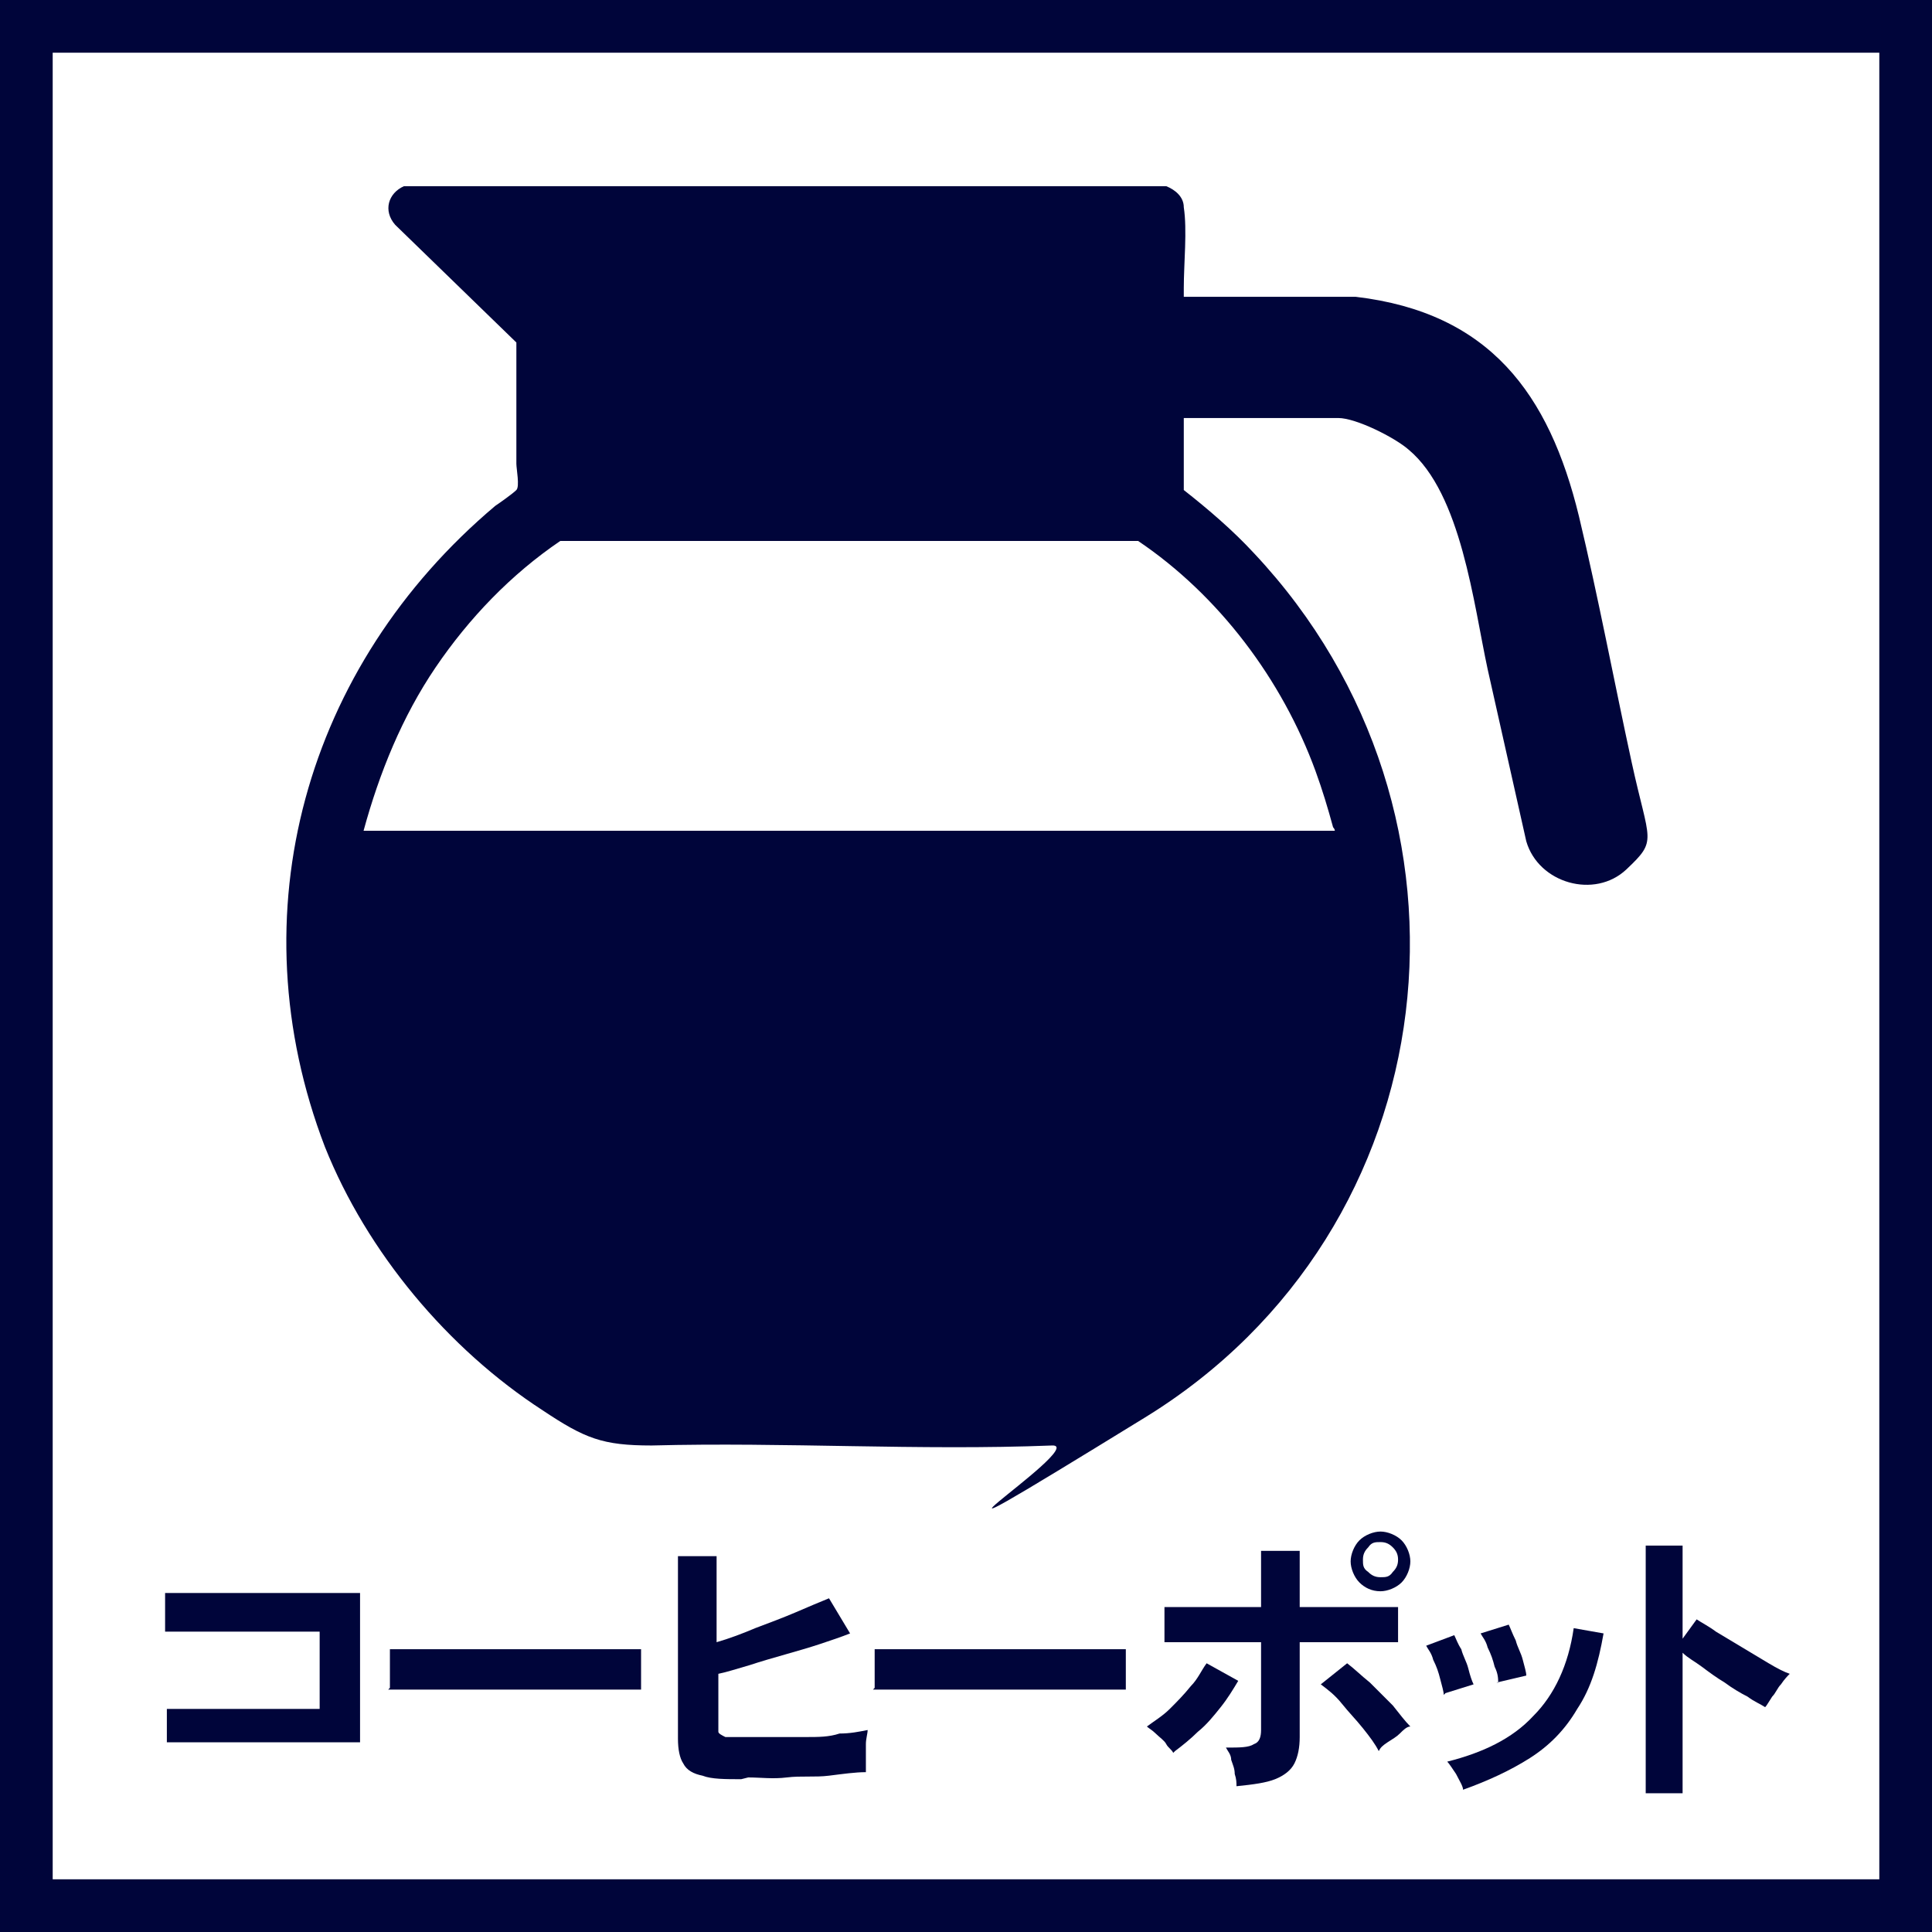 <?xml version="1.0" encoding="UTF-8"?>
<svg id="_レイヤー_1" data-name="レイヤー_1" xmlns="http://www.w3.org/2000/svg" version="1.1" viewBox="0 0 110 110">
  <!-- Generator: Adobe Illustrator 29.6.1, SVG Export Plug-In . SVG Version: 2.1.1 Build 9)  -->
  <path d="M107,3v104H3V3h104M110,0H0v110h110V0h0Z" style="fill: #00053a;"/>
  <g>
    <path d="M9.5,99.5v-2.2c.1,0,.5,0,1,0,.5,0,1.1,0,1.8,0,.7,0,1.4,0,2.1,0,.7,0,1.4,0,2.1,0,.7,0,1.2,0,1.7,0v-4.4c-.4,0-.9,0-1.5,0s-1.3,0-2,0c-.7,0-1.4,0-2.2,0-.7,0-1.3,0-1.9,0s-1,0-1.2,0v-2.2c.2,0,.6,0,1.2,0s1.2,0,2,0,1.5,0,2.3,0c.8,0,1.6,0,2.3,0,.7,0,1.4,0,2,0,.6,0,1,0,1.3,0v8.5c-.7,0-1.4,0-2.2,0-.8,0-1.7,0-2.6,0-.9,0-1.8,0-2.6,0s-1.5,0-2.2,0c-.6,0-1.1,0-1.4,0Z" style="fill: #00053a;"/>
    <path d="M22.2,96.1c0-.2,0-.4,0-.7v-.8c0-.3,0-.5,0-.7.2,0,.6,0,1.2,0s1.2,0,2,0c.8,0,1.6,0,2.5,0,.9,0,1.8,0,2.7,0s1.8,0,2.6,0c.8,0,1.5,0,2.1,0,.6,0,1,0,1.2,0,0,.2,0,.4,0,.7s0,.6,0,.9c0,.3,0,.5,0,.7-.3,0-.7,0-1.3,0-.6,0-1.2,0-2,0-.8,0-1.6,0-2.4,0h-2.6c-.9,0-1.7,0-2.5,0s-1.5,0-2.1,0c-.6,0-1.1,0-1.5,0Z" style="fill: #00053a;"/>
    <path d="M42.2,101.3c-.9,0-1.7,0-2.2-.2-.5-.1-.9-.3-1.1-.7-.2-.3-.3-.8-.3-1.4v-10.4h2.2c0,.3,0,.7,0,1.2,0,.5,0,1.1,0,1.7s0,1.3,0,2c.7-.2,1.5-.5,2.2-.8.8-.3,1.6-.6,2.3-.9.7-.3,1.4-.6,1.9-.8l1.2,2c-.5.2-1.1.4-1.7.6-.6.2-1.3.4-2,.6-.7.2-1.4.4-2,.6-.7.2-1.3.4-1.8.5v2.7c0,.3,0,.5,0,.6,0,.1.2.2.4.3.2,0,.5,0,.9,0s1.1,0,1.7,0c.6,0,1.3,0,2,0,.7,0,1.3,0,1.9-.2.6,0,1.1-.1,1.6-.2,0,.2-.1.5-.1.8,0,.3,0,.6,0,.9,0,.3,0,.5,0,.7-.6,0-1.3.1-2.1.2s-1.6,0-2.4.1-1.5,0-2.2,0Z" style="fill: #00053a;"/>
    <path d="M49.8,96.1c0-.2,0-.4,0-.7v-.8c0-.3,0-.5,0-.7.2,0,.6,0,1.2,0,.6,0,1.2,0,2,0s1.6,0,2.5,0c.9,0,1.8,0,2.7,0s1.8,0,2.6,0,1.5,0,2.1,0c.6,0,1,0,1.2,0,0,.2,0,.4,0,.7s0,.6,0,.9c0,.3,0,.5,0,.7-.3,0-.7,0-1.3,0-.6,0-1.2,0-2,0s-1.6,0-2.4,0h-2.6c-.9,0-1.7,0-2.5,0-.8,0-1.5,0-2.1,0s-1.1,0-1.5,0Z" style="fill: #00053a;"/>
    <path d="M66.8,99.8c-.1-.2-.3-.3-.4-.5s-.4-.4-.6-.6c-.2-.2-.4-.3-.5-.4.4-.3.9-.6,1.3-1,.4-.4.8-.8,1.2-1.3.4-.4.6-.9.9-1.3l1.8,1c-.3.5-.6,1-1,1.5-.4.5-.8,1-1.3,1.4-.4.4-.9.8-1.3,1.1ZM70.4,101.7c0-.2,0-.4-.1-.7,0-.3-.1-.5-.2-.8,0-.3-.2-.5-.3-.7.8,0,1.3,0,1.6-.2.3-.1.4-.4.4-.8v-5c-.5,0-1.1,0-1.7,0-.6,0-1.1,0-1.7,0-.5,0-1,0-1.3,0-.4,0-.6,0-.8,0v-2c.2,0,.6,0,1.2,0s1.2,0,2,0,1.5,0,2.3,0v-3.2h2.2v3.2c.6,0,1.2,0,1.8,0,.6,0,1.1,0,1.7,0,.5,0,1,0,1.3,0,.4,0,.6,0,.8,0v2c-.2,0-.6,0-1.2,0s-1.2,0-2,0c-.8,0-1.6,0-2.4,0v5.4c0,.6-.1,1.1-.3,1.5-.2.4-.6.7-1.1.9-.5.2-1.2.3-2.2.4ZM78.5,99.7c-.2-.4-.5-.8-.9-1.3-.4-.5-.8-.9-1.2-1.4-.4-.5-.8-.8-1.2-1.1l1.5-1.2c.4.3.8.7,1.3,1.1.4.4.9.9,1.3,1.3.4.5.7.9,1,1.2-.2,0-.4.2-.6.4s-.4.3-.7.5-.4.3-.5.5ZM78.6,90.6c-.5,0-.9-.2-1.2-.5-.3-.3-.5-.8-.5-1.2s.2-.9.5-1.2.8-.5,1.2-.5.9.2,1.2.5c.3.3.5.8.5,1.2s-.2.9-.5,1.2c-.3.3-.8.5-1.2.5ZM78.6,89.8c.3,0,.5,0,.7-.3.2-.2.3-.4.3-.7s-.1-.5-.3-.7-.4-.3-.7-.3-.5,0-.7.3c-.2.2-.3.4-.3.7s0,.5.3.7c.2.2.4.3.7.3Z" style="fill: #00053a;"/>
    <path d="M82.2,96.5c0-.2-.1-.5-.2-.9-.1-.4-.2-.7-.4-1.1-.1-.4-.3-.6-.4-.8l1.6-.6c.1.2.2.5.4.8.1.4.3.7.4,1.1.1.4.2.7.3.9l-1.6.5ZM83.3,101.9c0-.2-.2-.5-.4-.9-.2-.3-.4-.6-.5-.7,2-.5,3.7-1.3,4.9-2.6,1.2-1.2,2-2.9,2.3-5l1.7.3c-.3,1.7-.7,3.1-1.5,4.3-.7,1.2-1.6,2.1-2.7,2.8s-2.4,1.3-3.8,1.8ZM85.3,95.8c0-.2,0-.5-.2-.9-.1-.4-.2-.7-.4-1.1-.1-.4-.3-.6-.4-.8l1.6-.5c.1.2.2.5.4.9.1.4.3.7.4,1.1.1.4.2.7.2.9l-1.7.4Z" style="fill: #00053a;"/>
    <path d="M93.7,102.2v-14.2h2.1v5.3l.8-1.1c.3.2.7.4,1.1.7.5.3,1,.6,1.5.9.5.3,1,.6,1.5.9.5.3.9.5,1.2.6-.1.1-.3.3-.5.6-.2.2-.3.5-.5.7-.2.3-.3.5-.4.6-.3-.2-.6-.3-1-.6-.4-.2-.9-.5-1.3-.8-.5-.3-.9-.6-1.3-.9-.4-.3-.8-.5-1.1-.8v8h-2.1Z" style="fill: #00053a;"/>
  </g>
  <path d="M67.4,23.8v4.1c1.4,1.1,2.8,2.3,4,3.6,13.9,14.8,11.2,38.5-6.2,49.2s-3,1.5-5.3,1.6c-7.6.3-15.2-.2-22.8,0-2.8,0-3.8-.4-6.2-2-5.4-3.5-10-9-12.4-15-5.1-13.3-1.1-27.4,9.7-36.5.3-.2,1-.7,1.2-.9s0-1.2,0-1.5c0-2.3,0-4.6,0-6.9l-6.9-6.7c-.7-.8-.4-1.8.5-2.2h43.4c.5.2,1,.6,1,1.2.2,1.3,0,3.2,0,4.6s0,.5,0,.5h9.8c7.6.9,11,5.5,12.7,12.5,1.1,4.6,2,9.4,3,14s1.5,4.4-.3,6.1-5,.8-5.7-1.6l-2.2-9.8c-.8-3.7-1.5-10-4.5-12.5-.8-.7-3-1.8-4-1.8h-8.8ZM20.8,47.3h55.2c0,0,0-.1-.1-.2-.3-1.1-.6-2.1-1-3.2-1.9-5.2-5.5-10-10.1-13.1H31.9c-2.8,1.9-5.2,4.4-7.1,7.2s-3.2,6-4.1,9.3Z" style="fill: #00053a;"/>
</svg>